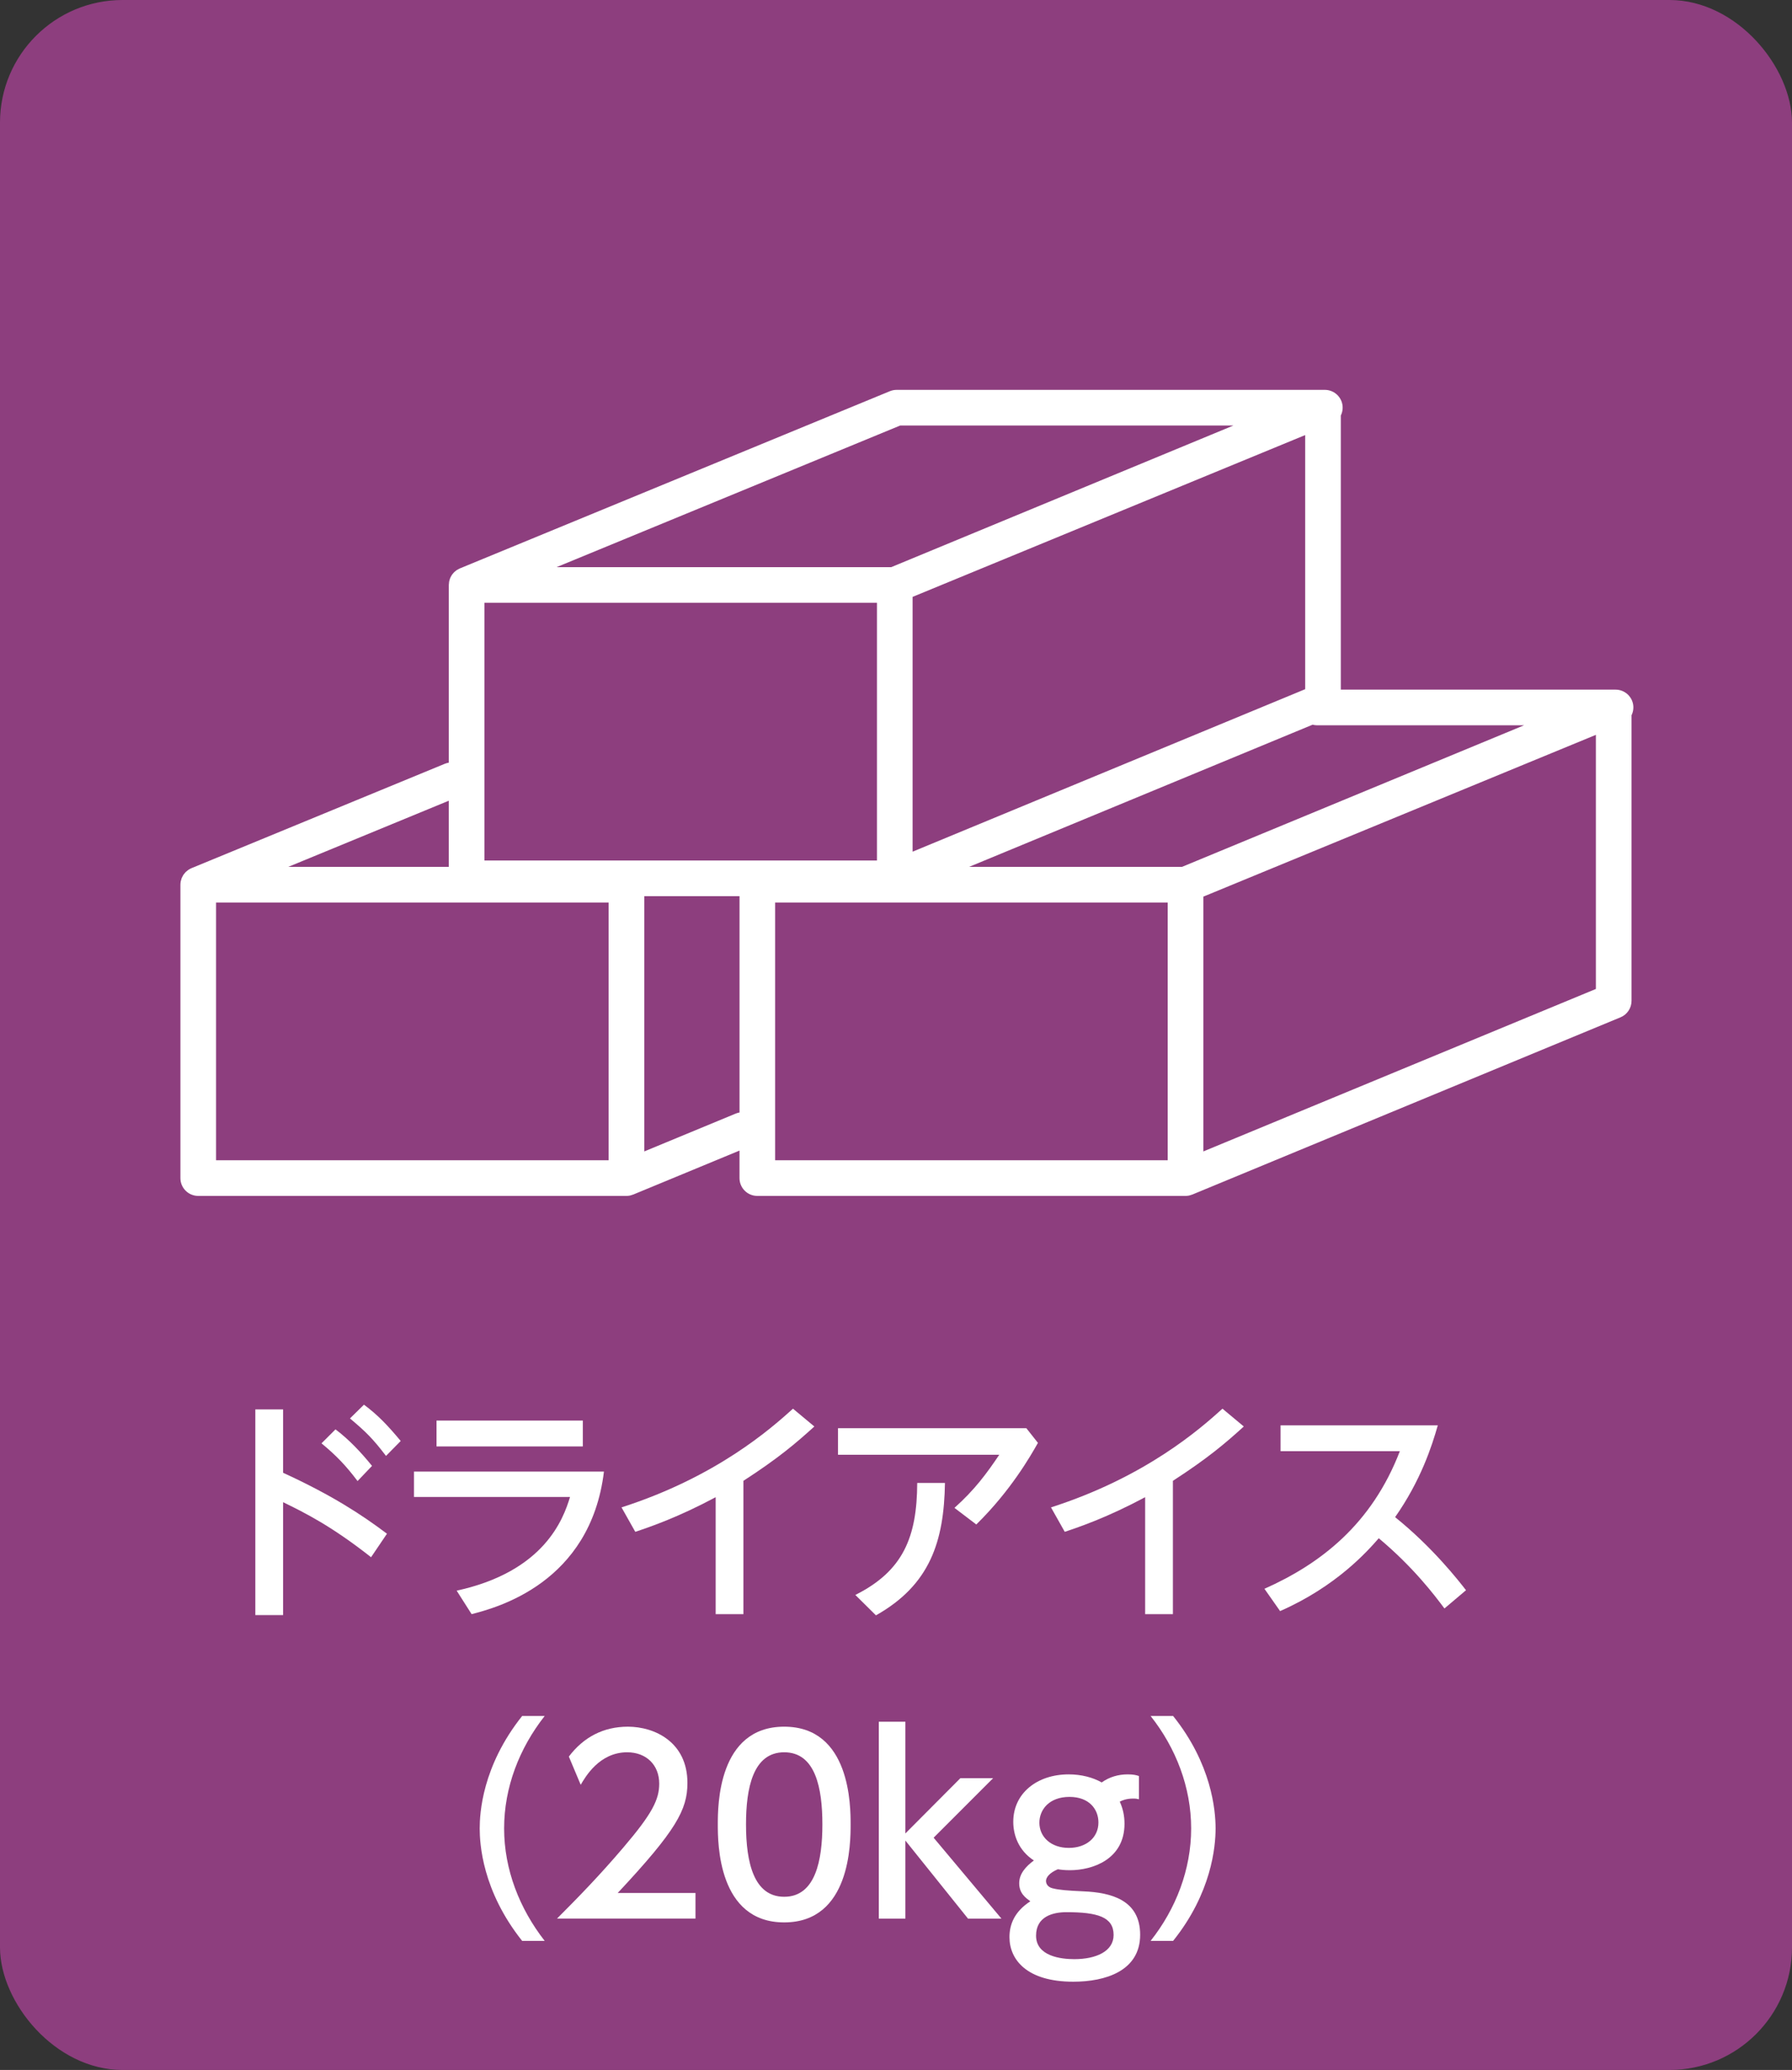 <?xml version="1.0" encoding="UTF-8"?><svg id="_レイヤー_2" xmlns="http://www.w3.org/2000/svg" viewBox="0 0 96.387 111.306"><rect x="0" y="0" width="96.387" height="111.306" fill="#333333" stroke="none"/><g id="_レイヤー_1-2"><rect width="96.387" height="111.306" rx="6.592" ry="6.592" style="fill:#8d3e7e;"/><g><path d="M19.958,83.734c-2.155-1.696-3.584-2.398-4.732-2.959v6.072h-1.492v-11.06h1.492v3.406c2.666,1.225,4.248,2.271,5.588,3.278l-.855,1.263Zm-1.913-6.875c.728,.548,1.365,1.225,1.965,1.964l-.778,.816c-.625-.829-1.136-1.365-1.939-2.028l.753-.752Zm1.531-1.327c.739,.548,1.263,1.097,1.977,1.952l-.791,.804c-.688-.906-1.084-1.301-1.938-2.016l.753-.74Z" style="fill:#fff;"/><path d="M32.485,79.129c-.728,6.008-5.791,7.322-7.118,7.667l-.804-1.263c4.732-1.033,5.74-3.865,6.098-5.039h-8.394v-1.365h10.218Zm-1.136-2.743v1.391h-7.87v-1.391h7.87Z" style="fill:#fff;"/><path d="M39.986,86.796h-1.492v-6.289c-2.003,1.071-3.482,1.582-4.324,1.862l-.74-1.314c5.128-1.646,8.062-4.261,9.223-5.307l1.148,.957c-.982,.893-1.939,1.709-3.814,2.921v7.169Z" style="fill:#fff;"/><path d="M55.203,76.795l.625,.791c-.396,.702-1.467,2.577-3.316,4.388l-1.174-.893c1.097-.982,1.722-1.837,2.411-2.857h-8.675v-1.429h10.129Zm-4.376,2.947c-.051,3.125-.79,5.473-3.712,7.118l-1.109-1.097c2.576-1.289,3.316-3.112,3.329-6.021h1.492Z" style="fill:#fff;"/><path d="M63.087,86.796h-1.493v-6.289c-2.003,1.071-3.482,1.582-4.324,1.862l-.74-1.314c5.129-1.646,8.062-4.261,9.224-5.307l1.147,.957c-.982,.893-1.938,1.709-3.813,2.921v7.169Z" style="fill:#fff;"/><path d="M77.693,86.49c-.536-.714-1.658-2.207-3.533-3.776-.612,.702-2.283,2.59-5.307,3.917l-.842-1.199c3.01-1.339,5.766-3.457,7.283-7.399h-6.416v-1.39h8.457c-.318,1.123-.918,2.972-2.296,4.937,2.016,1.62,3.406,3.406,3.814,3.929l-1.161,.982Z" style="fill:#fff;"/><path d="M28.085,104.365c-2.155-2.705-2.283-5.243-2.283-6.046,0-.804,.128-3.342,2.283-6.047h1.212c-1.365,1.735-2.182,3.84-2.182,6.047,0,2.207,.829,4.312,2.182,6.046h-1.212Z" style="fill:#fff;"/><path d="M37.409,101.789v1.377h-7.449c1.109-1.11,2.283-2.309,3.584-3.84,1.544-1.811,1.914-2.564,1.914-3.418,0-.995-.689-1.684-1.723-1.684-1.505,0-2.258,1.339-2.5,1.748l-.638-1.518c.791-1.046,1.862-1.607,3.176-1.607,1.442,0,3.202,.829,3.202,3.023,0,1.441-.6,2.551-3.75,5.919h4.184Z" style="fill:#fff;"/><path d="M38.609,98.102c0-.982,0-5.255,3.571-5.255,3.572,0,3.572,4.286,3.572,5.255,0,.982,0,5.269-3.572,5.269-3.571,0-3.571-4.286-3.571-5.269Zm5.625,0c0-1.952-.369-3.878-2.054-3.878-1.684,0-2.054,1.939-2.054,3.878,0,2.054,.421,3.891,2.054,3.891,1.685,0,2.054-1.965,2.054-3.891Z" style="fill:#fff;"/><path d="M48.698,98.587l2.96-2.972h1.76l-3.201,3.202,3.647,4.35h-1.798l-3.368-4.197v4.197h-1.429v-10.588h1.429v6.008Z" style="fill:#fff;"/><path d="M61.263,96.75c-.102-.025-.166-.038-.306-.038-.383,0-.6,.102-.728,.166,.166,.357,.255,.753,.255,1.187,0,1.926-1.734,2.5-2.934,2.5-.294,0-.498-.026-.65-.051-.46,.191-.638,.446-.638,.625,0,.166,.102,.332,.344,.396,.345,.089,.791,.127,1.671,.166,1.48,.063,3.049,.459,3.049,2.334,0,1.952-1.875,2.525-3.597,2.525-2.5,0-3.432-1.186-3.432-2.398,0-.664,.255-1.365,1.122-1.926-.242-.179-.599-.421-.599-.97,0-.51,.356-.905,.79-1.225-.842-.548-1.109-1.39-1.109-2.079,0-1.531,1.275-2.551,2.985-2.551,.676,0,1.301,.166,1.772,.434,.408-.293,.894-.434,1.391-.434,.319,0,.459,.038,.612,.089v1.25Zm-3.903,6.072c-.728,0-1.633,.229-1.633,1.263,0,1.11,1.353,1.263,2.054,1.263,1.174,0,2.117-.421,2.117-1.301,0-.97-.867-1.225-2.538-1.225Zm-1.454-4.81c0,.766,.625,1.353,1.582,1.353,.931,0,1.594-.549,1.594-1.365,0-.714-.497-1.377-1.556-1.377-1.098,0-1.62,.689-1.62,1.39Z" style="fill:#fff;"/><path d="M61.888,104.365c1.364-1.722,2.181-3.84,2.181-6.046,0-2.207-.816-4.325-2.181-6.047h1.211c2.067,2.577,2.284,5.064,2.284,6.047,0,.982-.217,3.47-2.284,6.046h-1.211Z" style="fill:#fff;"/></g><path d="M87.837,37.855c-.089-.449-.483-.772-.94-.772h-14.778v-14.741c.089-.183,.123-.394,.081-.606-.089-.449-.483-.772-.94-.772h-23.032c-.125,0-.249,.025-.365,.072l-23.131,9.53c-.001,0-.002,.001-.003,.002-.016,.007-.031,.016-.046,.024-.038,.018-.076,.037-.111,.06-.017,.011-.032,.024-.048,.036-.031,.023-.062,.047-.089,.074-.016,.015-.03,.032-.045,.048-.024,.027-.048,.054-.068,.083-.014,.019-.026,.04-.039,.06-.018,.029-.034,.059-.049,.09-.011,.022-.02,.045-.029,.068-.013,.033-.023,.068-.032,.103-.006,.022-.012,.044-.016,.066-.008,.044-.012,.089-.013,.134-.001,.013-.004,.025-.004,.038v9.558c-.07,.012-.141,.029-.21,.058l-13.632,5.616c-.001,0-.002,.001-.003,.002-.055,.023-.107,.051-.156,.083-.027,.018-.051,.039-.075,.059-.027,.022-.055,.041-.079,.066-.025,.025-.044,.053-.066,.08-.017,.021-.036,.041-.052,.064-.016,.024-.027,.05-.041,.075-.016,.029-.034,.058-.047,.089-.016,.038-.026,.078-.037,.118-.006,.021-.014,.042-.019,.064-.012,.06-.018,.122-.019,.185,0,.001-0,.002-0,.003v15.777c0,.529,.429,.958,.958,.958h23.032c.063,0,.126-.006,.188-.019,.044-.009,.086-.024,.127-.039,.017-.006,.034-.009,.051-.015l.004-.002c.002-.001,.003-.001,.005-.002l5.707-2.361v1.48c0,.529,.429,.958,.958,.958h23.032c.063,0,.126-.006,.188-.019,.044-.009,.086-.024,.127-.039,.017-.006,.034-.009,.051-.015l.004-.002c.002-.001,.003-.001,.005-.002l23.023-9.527c.358-.148,.592-.498,.592-.885v-15.357c.089-.183,.123-.394,.081-.606Zm-61.782,8.417v-13.86h21.115v13.86H26.055Zm23.032-.475v-13.702l21.115-8.7v13.664l-21.115,8.737Zm21.516-6.829c.075,.019,.153,.032,.234,.032h11.139l-18.401,7.614h-11.451l18.478-7.646Zm-22.185-16.086h17.921l-18.401,7.614H29.937l18.48-7.614Zm-24.279,20.174v3.558H15.503l8.636-3.558Zm-12.518,5.474h21.115v13.86H11.621v-13.86Zm27.954,11.348l-4.922,2.037v-13.727h5.124v11.633c-.068,.012-.135,.03-.201,.057Zm2.117-11.348h21.115v13.86h-21.115v-13.86Zm23.032,13.385v-13.701l21.115-8.7v13.664l-21.115,8.737Z" style="fill:#fff;"/></g></svg>